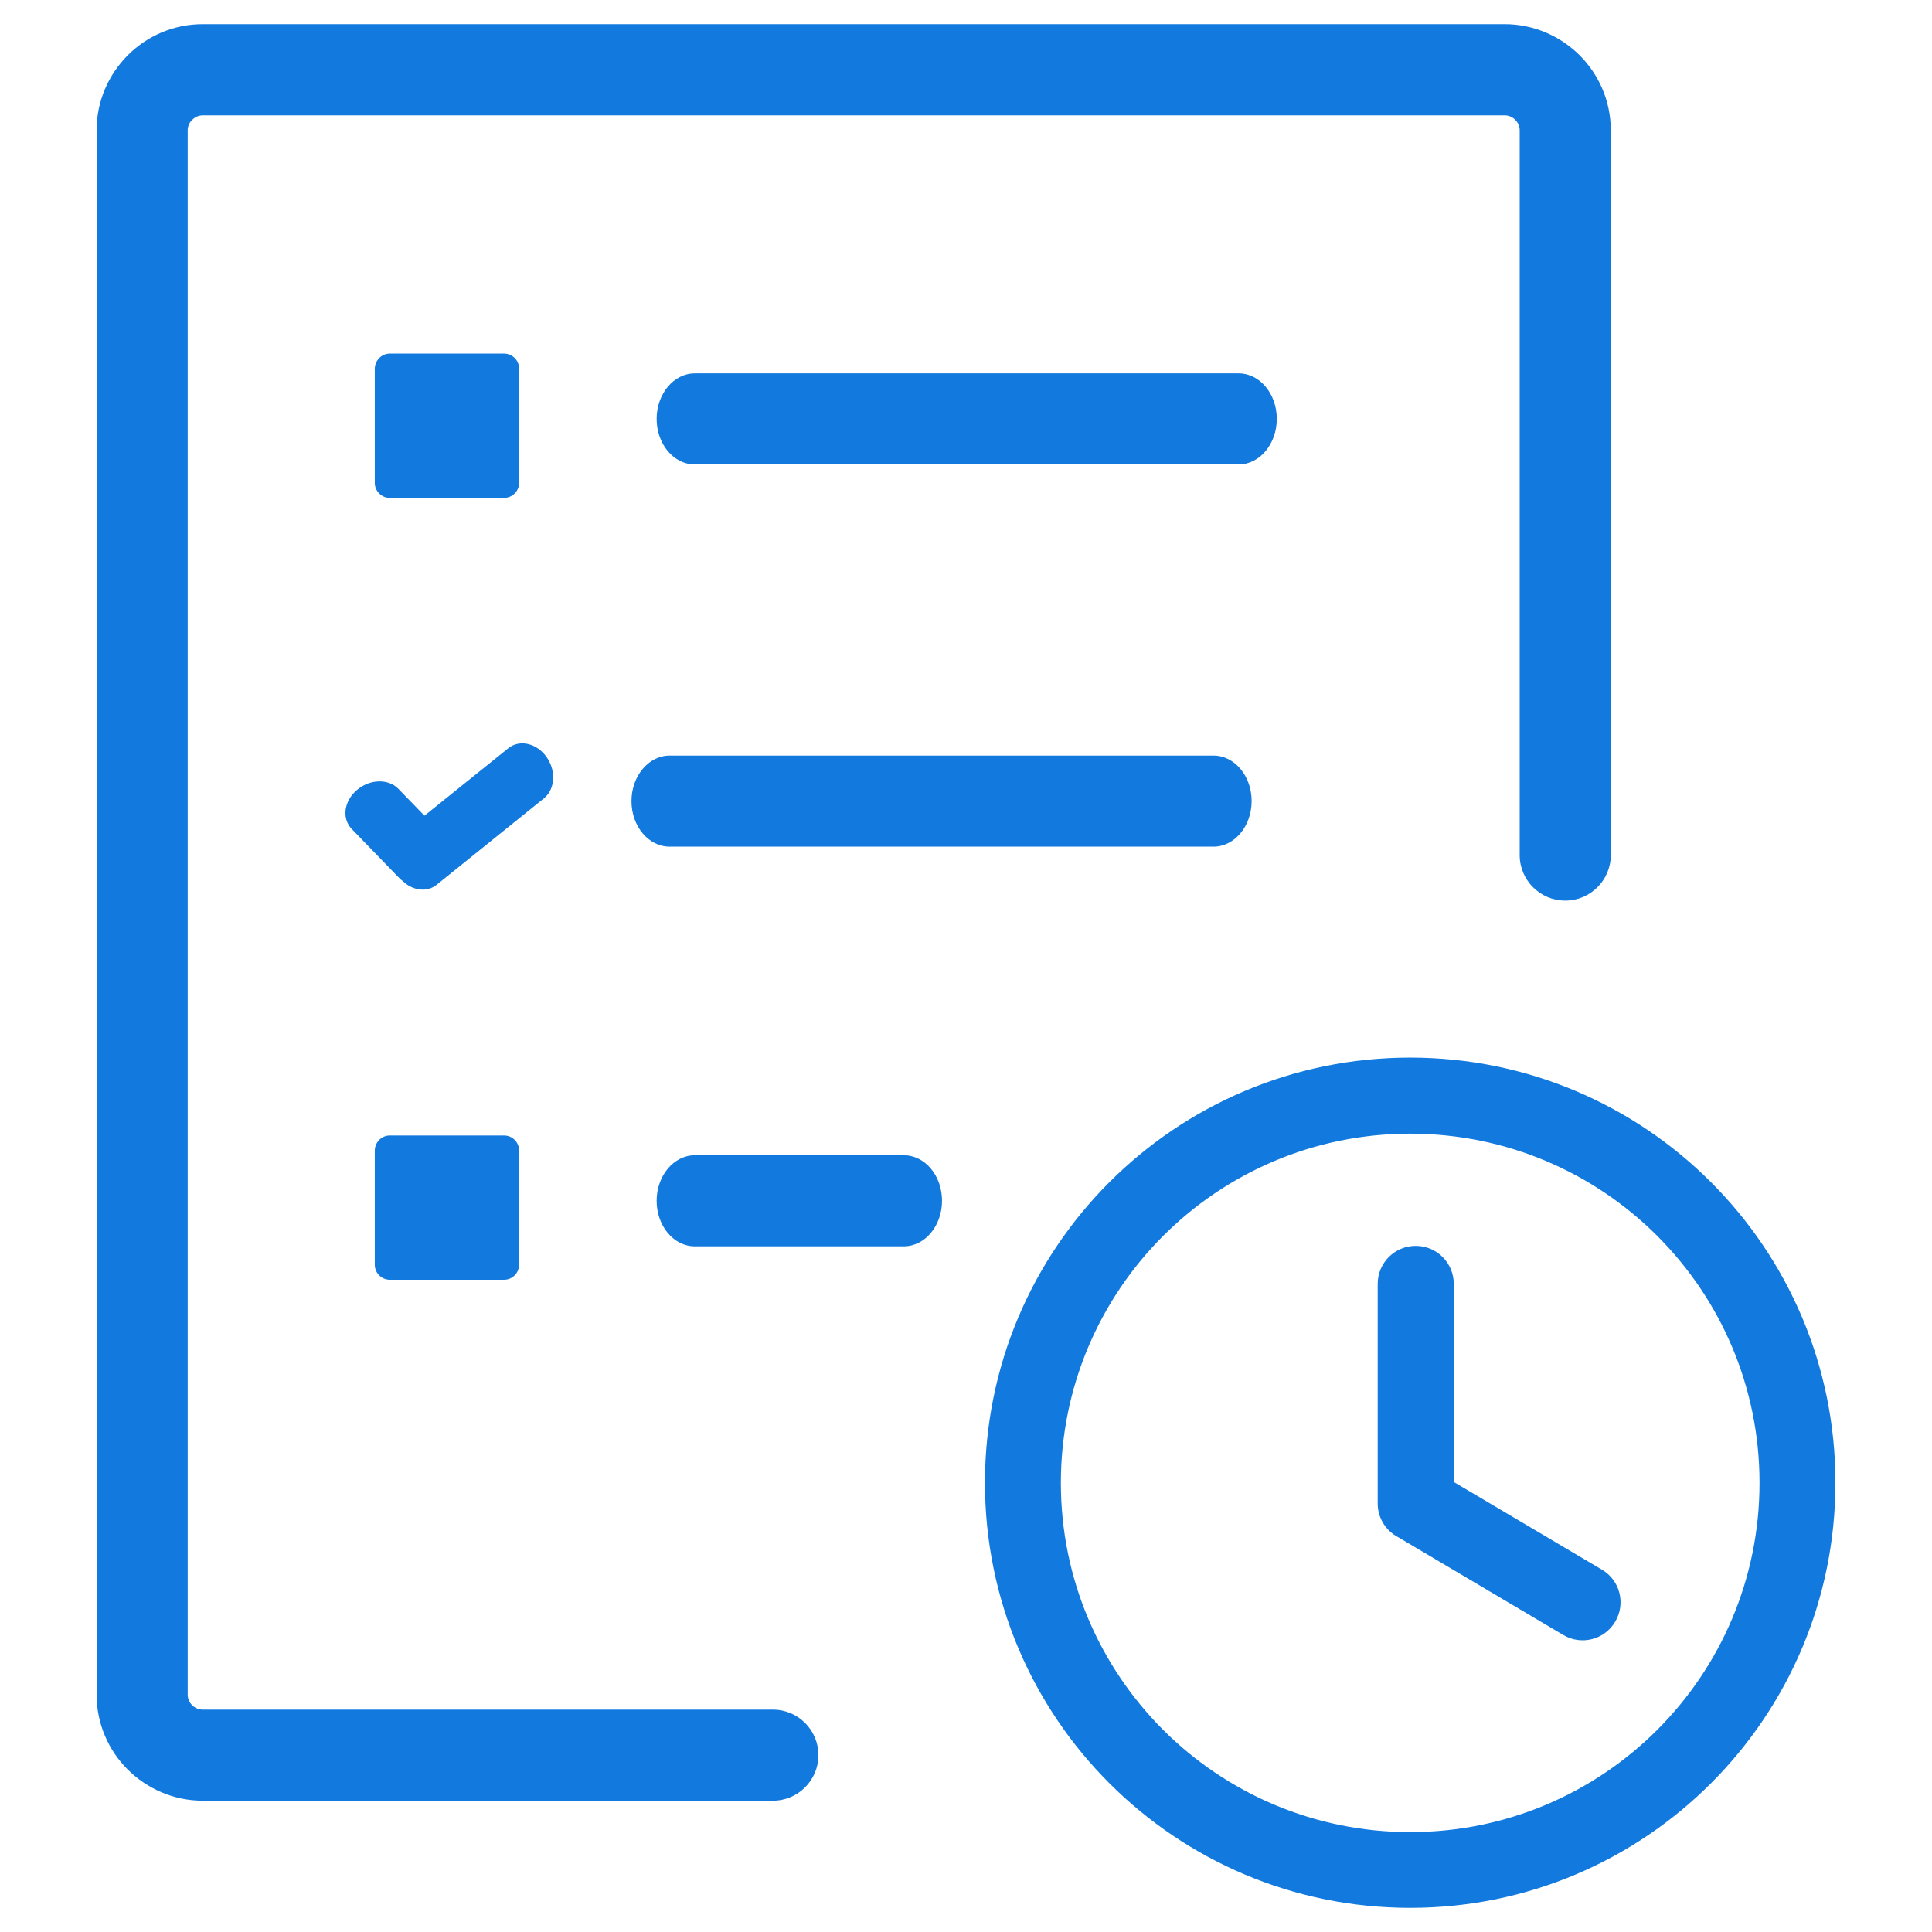 <svg width="80" height="80" viewBox="0 0 80 80" fill="none" xmlns="http://www.w3.org/2000/svg">
<path d="M28.771 51.608C27.895 51.608 27.19 50.763 27.19 49.722C27.19 48.681 27.901 47.837 28.771 47.837H37.426C38.302 47.837 39.007 48.681 39.007 49.722C39.007 50.763 38.296 51.608 37.426 51.608H28.771ZM58.393 43.793C63.257 43.793 67.658 45.761 70.845 48.948C74.033 52.135 76.001 56.534 76.001 61.397C76.001 66.259 74.033 70.659 70.845 73.845C67.658 77.032 63.257 79 58.393 79C53.529 79 49.129 77.032 45.941 73.845C42.753 70.659 40.785 66.259 40.785 61.397C40.785 56.534 42.753 52.135 45.941 48.948C49.129 45.761 53.529 43.793 58.393 43.793ZM57.047 53.163C57.047 52.293 57.752 51.589 58.622 51.589C59.492 51.589 60.197 52.293 60.197 53.163V61.365L66.331 64.996C67.08 65.434 67.327 66.399 66.883 67.148C66.445 67.897 65.48 68.145 64.73 67.7L57.904 63.657C57.396 63.396 57.047 62.869 57.047 62.254V53.163ZM68.623 51.176C66.007 48.56 62.387 46.942 58.393 46.942C54.399 46.942 50.78 48.56 48.163 51.176C45.547 53.791 43.928 57.41 43.928 61.403C43.928 65.396 45.547 69.014 48.163 71.63C50.78 74.245 54.399 75.864 58.393 75.864C62.387 75.864 66.007 74.245 68.623 71.63C71.239 69.014 72.858 65.396 72.858 61.403C72.858 57.41 71.239 53.791 68.623 51.176ZM32.003 70.792C33.044 70.792 33.889 71.636 33.889 72.677C33.889 73.718 33.044 74.563 32.003 74.563H8.394C7.188 74.563 6.089 74.067 5.289 73.274C4.495 72.48 4 71.382 4 70.176V5.393C4 4.18 4.495 3.089 5.289 2.289C6.083 1.495 7.181 1 8.394 1H62.305C63.511 1 64.61 1.495 65.41 2.289C66.204 3.082 66.699 4.18 66.699 5.393V35.407C66.699 36.448 65.854 37.292 64.813 37.292C63.772 37.292 62.927 36.448 62.927 35.407V5.393C62.927 5.228 62.857 5.076 62.743 4.961C62.629 4.847 62.476 4.777 62.311 4.777H8.394C8.229 4.777 8.07 4.847 7.962 4.961C7.842 5.069 7.772 5.222 7.772 5.393V70.176C7.772 70.341 7.842 70.5 7.956 70.608C8.07 70.722 8.223 70.792 8.388 70.792H32.003ZM16.141 47.018H20.872C21.215 47.018 21.494 47.297 21.494 47.64V52.369C21.494 52.712 21.215 52.992 20.872 52.992H16.141C15.798 52.992 15.519 52.712 15.519 52.369V47.64C15.525 47.291 15.804 47.018 16.141 47.018ZM16.141 14.642H20.872C21.215 14.642 21.494 14.921 21.494 15.264V19.994C21.494 20.337 21.215 20.616 20.872 20.616H16.141C15.798 20.616 15.519 20.337 15.519 19.994V15.264C15.525 14.921 15.804 14.642 16.141 14.642ZM28.771 19.232C27.895 19.232 27.19 18.388 27.19 17.346C27.19 16.305 27.901 15.461 28.771 15.461H51.288C52.164 15.461 52.869 16.305 52.869 17.346C52.869 18.388 52.157 19.232 51.288 19.232H28.771ZM18.078 36.639C17.671 36.962 17.087 36.88 16.674 36.48C16.63 36.448 16.585 36.41 16.541 36.366L14.56 34.322C14.147 33.89 14.242 33.172 14.776 32.715C15.309 32.258 16.078 32.233 16.497 32.665L17.576 33.776L21.049 30.982C21.513 30.608 22.224 30.773 22.631 31.344C23.037 31.916 22.986 32.684 22.523 33.058L18.078 36.639ZM27.73 35.058C26.853 35.058 26.148 34.214 26.148 33.172C26.148 32.131 26.86 31.287 27.73 31.287H50.246C51.123 31.287 51.827 32.131 51.827 33.172C51.827 34.214 51.116 35.058 50.246 35.058H27.73Z" fill="#1279DE"/>
</svg>
